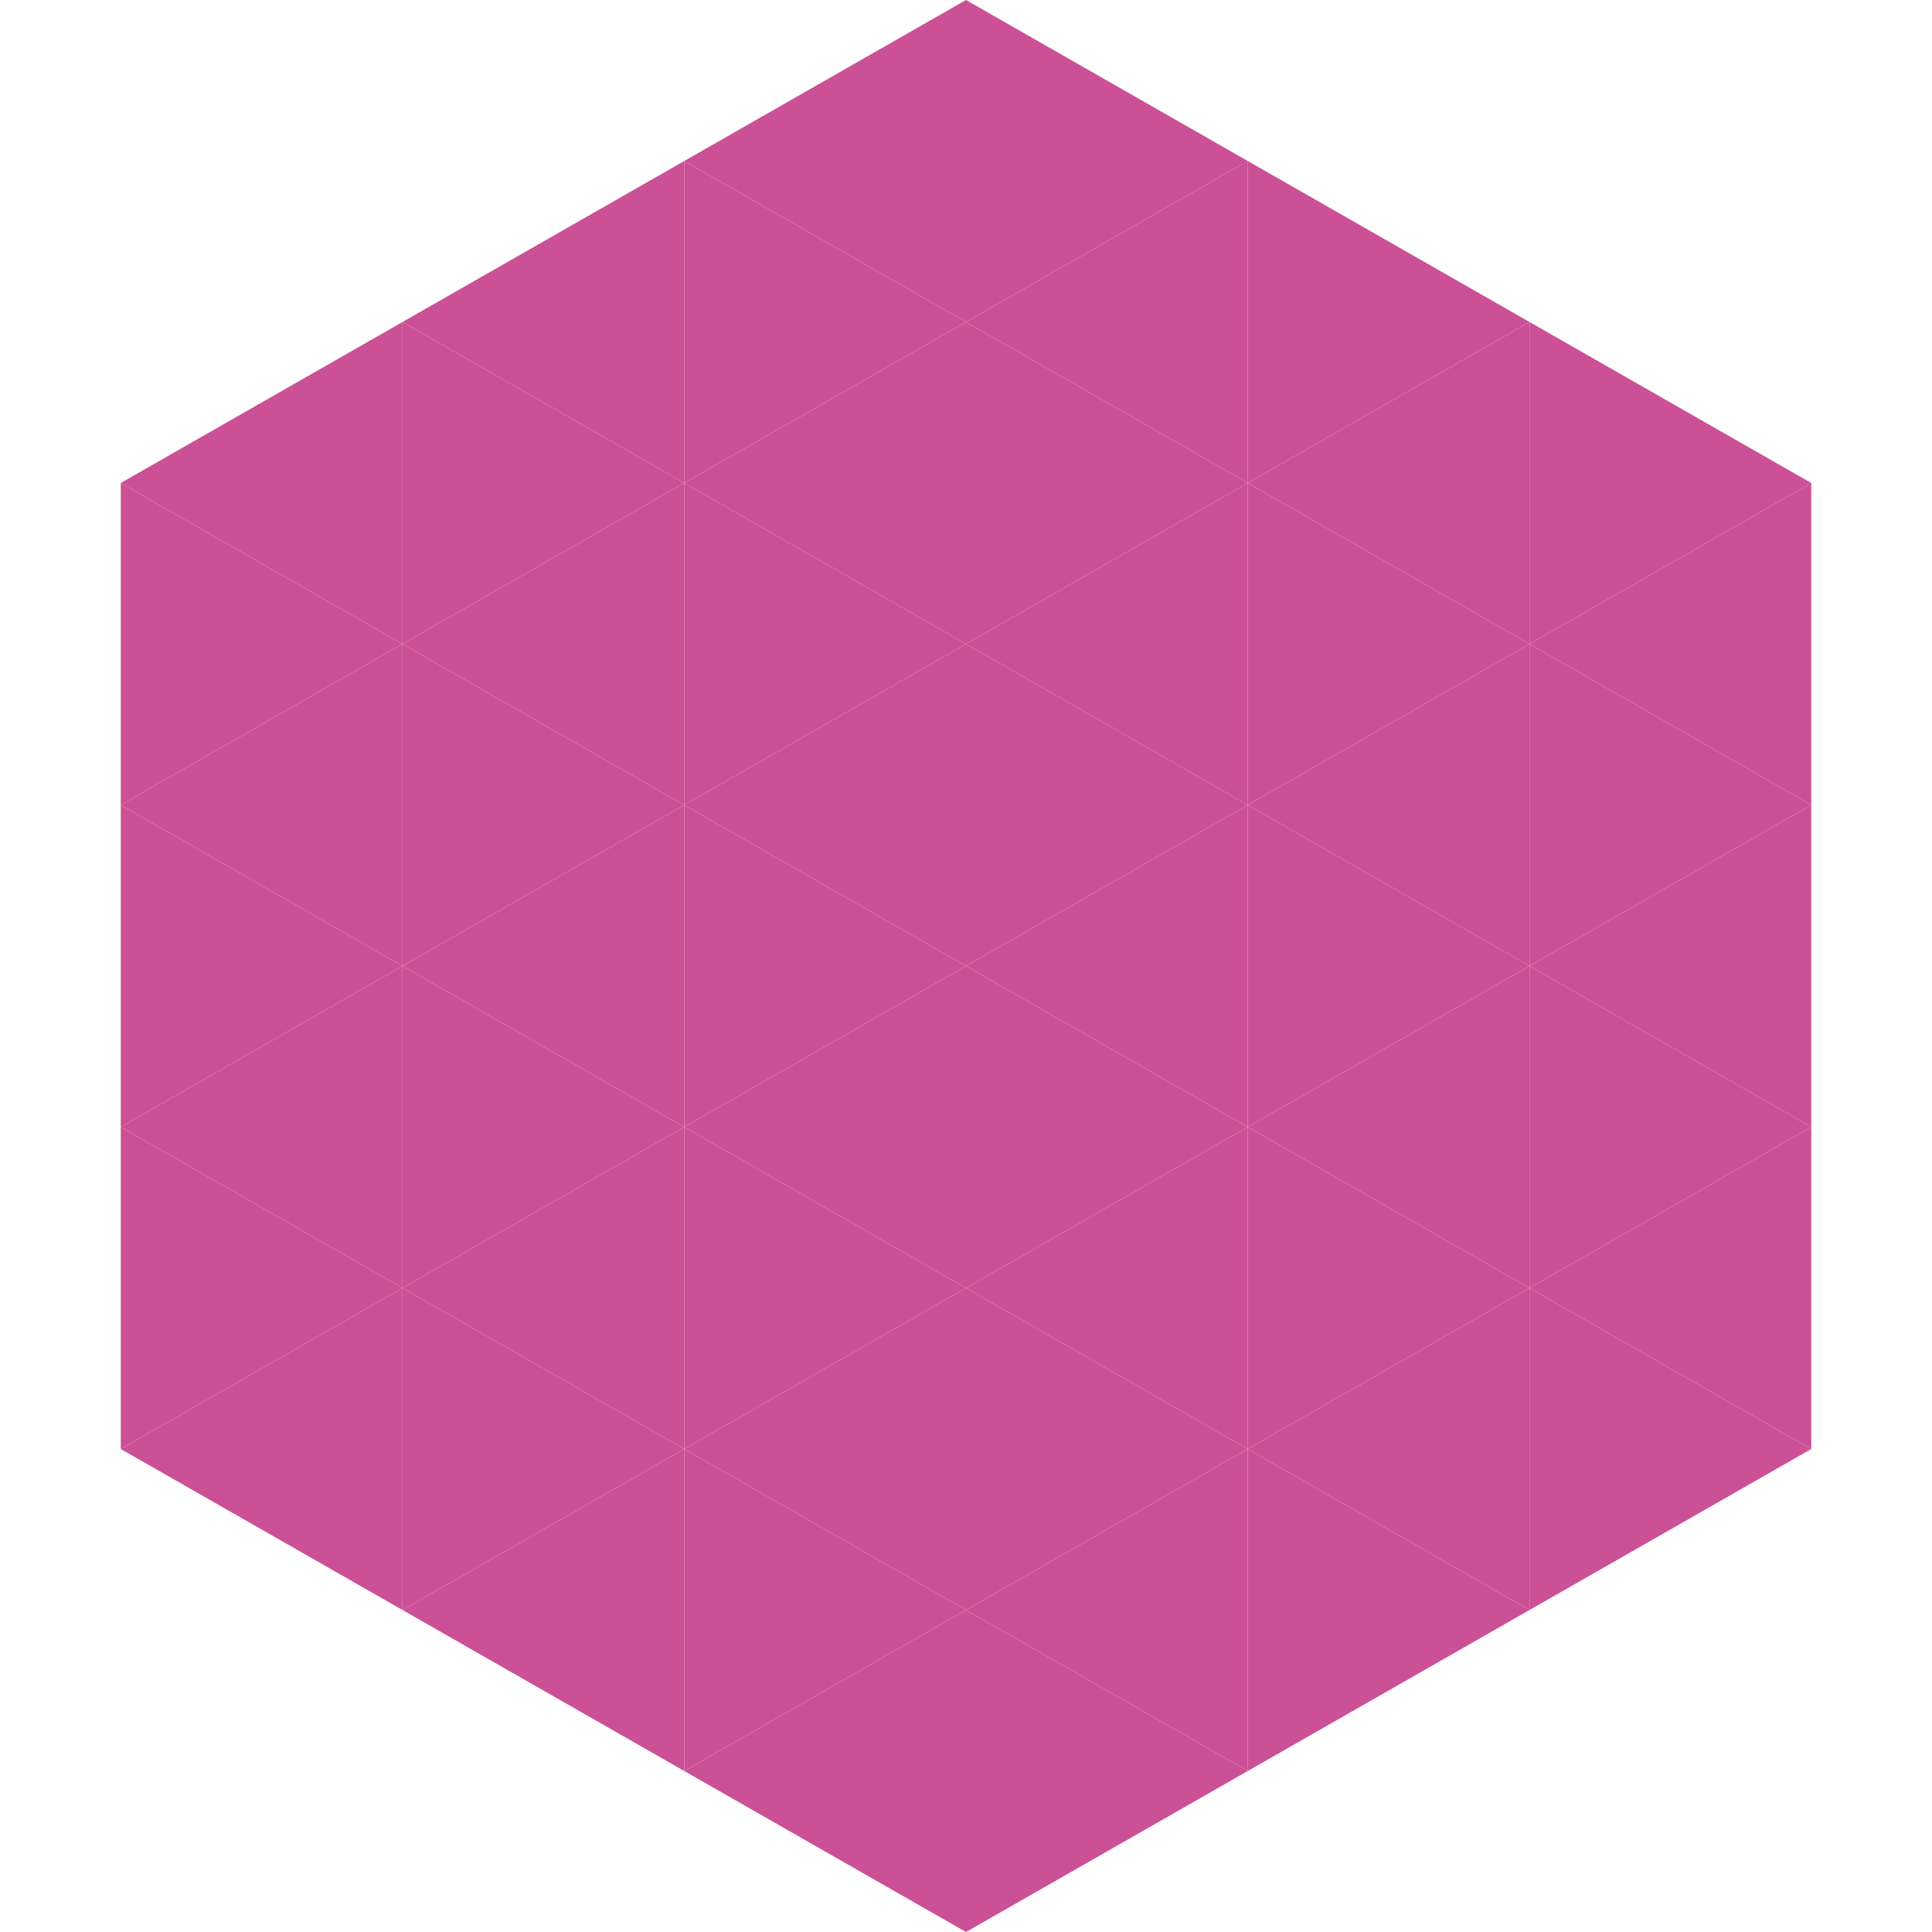 <?xml version="1.0"?>
<!-- Generated by SVGo -->
<svg width="240" height="240"
     xmlns="http://www.w3.org/2000/svg"
     xmlns:xlink="http://www.w3.org/1999/xlink">
<polygon points="50,40 15,60 50,80" style="fill:rgb(204,80,150)" />
<polygon points="190,40 225,60 190,80" style="fill:rgb(204,80,150)" />
<polygon points="15,60 50,80 15,100" style="fill:rgb(204,80,150)" />
<polygon points="225,60 190,80 225,100" style="fill:rgb(204,80,150)" />
<polygon points="50,80 15,100 50,120" style="fill:rgb(204,80,150)" />
<polygon points="190,80 225,100 190,120" style="fill:rgb(204,80,150)" />
<polygon points="15,100 50,120 15,140" style="fill:rgb(204,80,150)" />
<polygon points="225,100 190,120 225,140" style="fill:rgb(204,80,150)" />
<polygon points="50,120 15,140 50,160" style="fill:rgb(204,80,150)" />
<polygon points="190,120 225,140 190,160" style="fill:rgb(204,80,150)" />
<polygon points="15,140 50,160 15,180" style="fill:rgb(204,80,150)" />
<polygon points="225,140 190,160 225,180" style="fill:rgb(204,80,150)" />
<polygon points="50,160 15,180 50,200" style="fill:rgb(204,80,150)" />
<polygon points="190,160 225,180 190,200" style="fill:rgb(204,80,150)" />
<polygon points="15,180 50,200 15,220" style="fill:rgb(255,255,255); fill-opacity:0" />
<polygon points="225,180 190,200 225,220" style="fill:rgb(255,255,255); fill-opacity:0" />
<polygon points="50,0 85,20 50,40" style="fill:rgb(255,255,255); fill-opacity:0" />
<polygon points="190,0 155,20 190,40" style="fill:rgb(255,255,255); fill-opacity:0" />
<polygon points="85,20 50,40 85,60" style="fill:rgb(204,80,150)" />
<polygon points="155,20 190,40 155,60" style="fill:rgb(204,80,150)" />
<polygon points="50,40 85,60 50,80" style="fill:rgb(204,80,150)" />
<polygon points="190,40 155,60 190,80" style="fill:rgb(204,80,150)" />
<polygon points="85,60 50,80 85,100" style="fill:rgb(204,80,150)" />
<polygon points="155,60 190,80 155,100" style="fill:rgb(204,80,150)" />
<polygon points="50,80 85,100 50,120" style="fill:rgb(204,80,150)" />
<polygon points="190,80 155,100 190,120" style="fill:rgb(204,80,150)" />
<polygon points="85,100 50,120 85,140" style="fill:rgb(204,80,150)" />
<polygon points="155,100 190,120 155,140" style="fill:rgb(204,80,150)" />
<polygon points="50,120 85,140 50,160" style="fill:rgb(204,80,150)" />
<polygon points="190,120 155,140 190,160" style="fill:rgb(204,80,150)" />
<polygon points="85,140 50,160 85,180" style="fill:rgb(204,80,150)" />
<polygon points="155,140 190,160 155,180" style="fill:rgb(204,80,150)" />
<polygon points="50,160 85,180 50,200" style="fill:rgb(204,80,150)" />
<polygon points="190,160 155,180 190,200" style="fill:rgb(204,80,150)" />
<polygon points="85,180 50,200 85,220" style="fill:rgb(204,80,150)" />
<polygon points="155,180 190,200 155,220" style="fill:rgb(204,80,150)" />
<polygon points="120,0 85,20 120,40" style="fill:rgb(204,80,150)" />
<polygon points="120,0 155,20 120,40" style="fill:rgb(204,80,150)" />
<polygon points="85,20 120,40 85,60" style="fill:rgb(204,80,150)" />
<polygon points="155,20 120,40 155,60" style="fill:rgb(204,80,150)" />
<polygon points="120,40 85,60 120,80" style="fill:rgb(204,80,150)" />
<polygon points="120,40 155,60 120,80" style="fill:rgb(204,80,150)" />
<polygon points="85,60 120,80 85,100" style="fill:rgb(204,80,150)" />
<polygon points="155,60 120,80 155,100" style="fill:rgb(204,80,150)" />
<polygon points="120,80 85,100 120,120" style="fill:rgb(204,80,150)" />
<polygon points="120,80 155,100 120,120" style="fill:rgb(204,80,150)" />
<polygon points="85,100 120,120 85,140" style="fill:rgb(204,80,150)" />
<polygon points="155,100 120,120 155,140" style="fill:rgb(204,80,150)" />
<polygon points="120,120 85,140 120,160" style="fill:rgb(204,80,150)" />
<polygon points="120,120 155,140 120,160" style="fill:rgb(204,80,150)" />
<polygon points="85,140 120,160 85,180" style="fill:rgb(204,80,150)" />
<polygon points="155,140 120,160 155,180" style="fill:rgb(204,80,150)" />
<polygon points="120,160 85,180 120,200" style="fill:rgb(204,80,150)" />
<polygon points="120,160 155,180 120,200" style="fill:rgb(204,80,150)" />
<polygon points="85,180 120,200 85,220" style="fill:rgb(204,80,150)" />
<polygon points="155,180 120,200 155,220" style="fill:rgb(204,80,150)" />
<polygon points="120,200 85,220 120,240" style="fill:rgb(204,80,150)" />
<polygon points="120,200 155,220 120,240" style="fill:rgb(204,80,150)" />
<polygon points="85,220 120,240 85,260" style="fill:rgb(255,255,255); fill-opacity:0" />
<polygon points="155,220 120,240 155,260" style="fill:rgb(255,255,255); fill-opacity:0" />
</svg>
